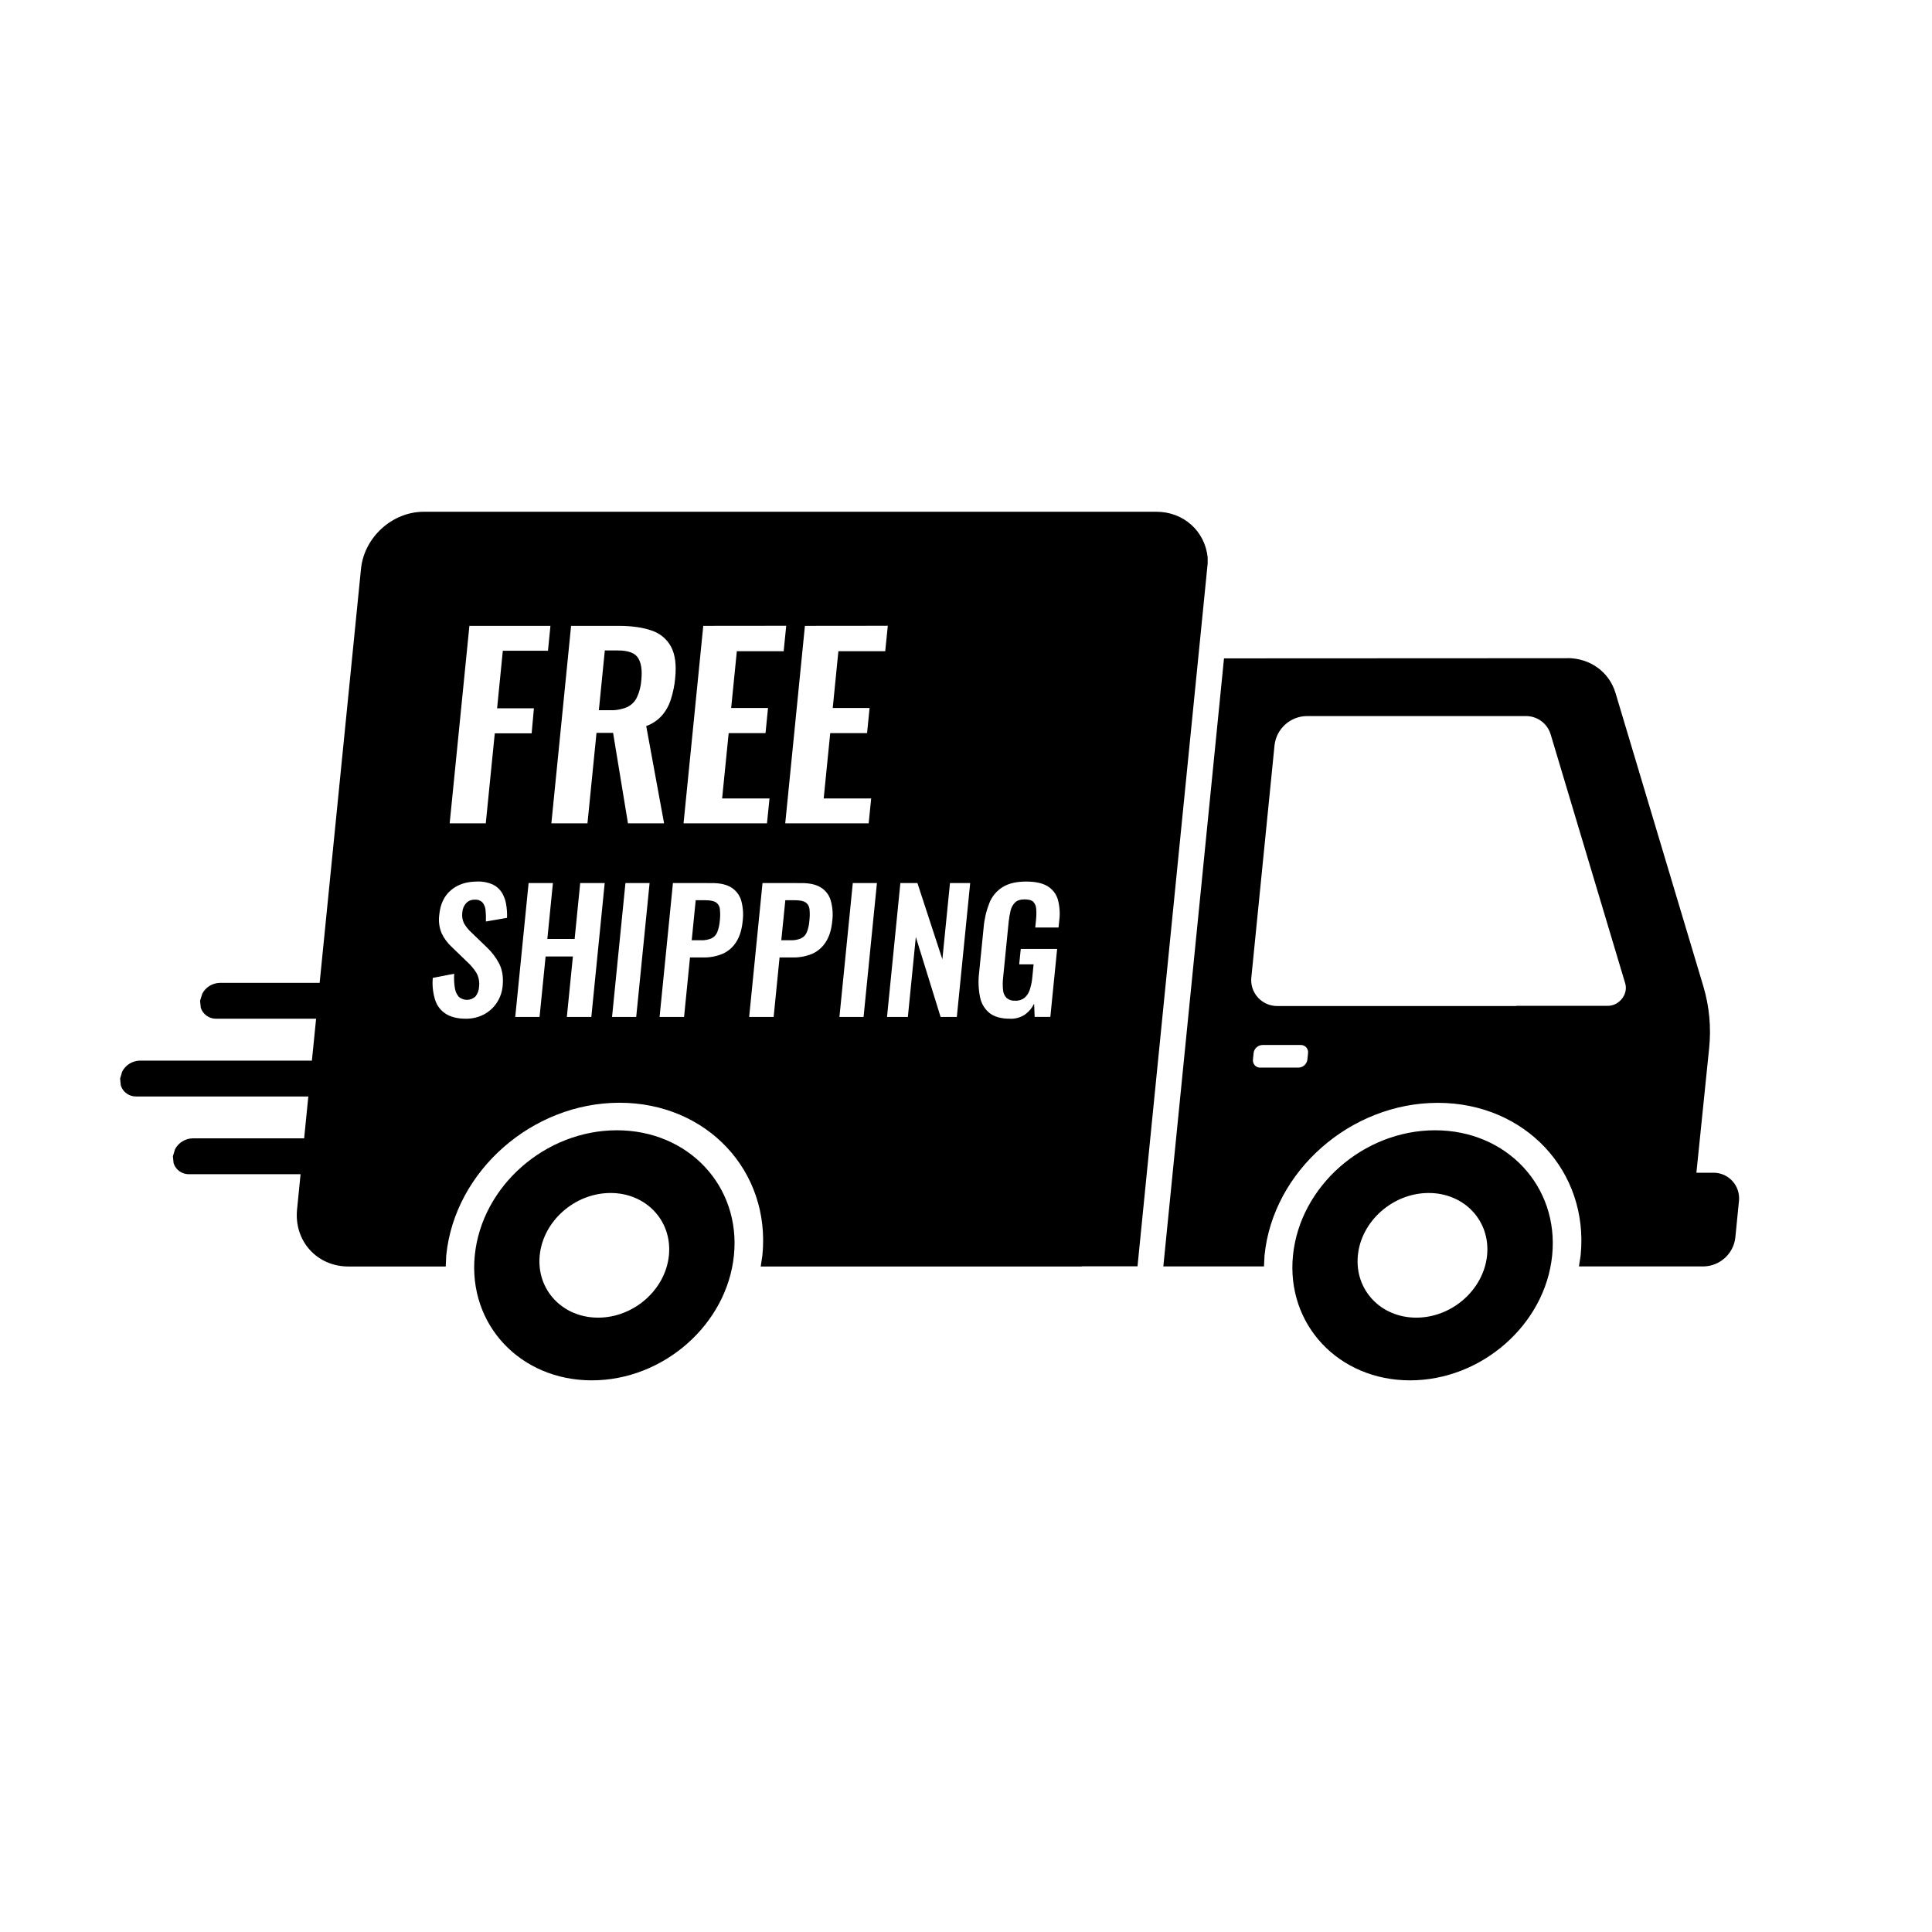 <svg xmlns="http://www.w3.org/2000/svg" xmlns:xlink="http://www.w3.org/1999/xlink" width="500" zoomAndPan="magnify" viewBox="0 0 375 375" height="500" preserveAspectRatio="xMidYMid meet" version="1.2"><defs><clipPath id="272bcea83a"><path d="M 23.312 99.266 L 337.562 99.266 L 337.562 267.949 L 23.312 267.949 Z M 23.312 99.266 "/></clipPath></defs><g id="2574c16c7c"><rect x="0" width="375" y="0" height="375" style="fill:#ffffff;fill-opacity:1;stroke:none;"/><rect x="0" width="375" y="0" height="375" style="fill:#ffffff;fill-opacity:1;stroke:none;"/><g clip-rule="nonzero" clip-path="url(#272bcea83a)"><path style=" stroke:none;fill-rule:evenodd;fill:#000000;fill-opacity:1;" d="M 277.309 231.559 C 270.398 231.559 264.227 236.977 263.562 243.656 C 262.898 250.34 267.973 255.754 274.898 255.754 C 281.824 255.754 287.977 250.336 288.641 243.656 C 289.312 236.98 284.234 231.559 277.309 231.559 Z M 118.512 231.559 C 111.594 231.559 105.43 236.977 104.758 243.656 C 104.098 250.34 109.168 255.754 116.094 255.754 C 123.02 255.754 129.176 250.336 129.836 243.656 C 130.5 236.98 125.43 231.559 118.512 231.559 Z M 278.543 219.387 C 292.438 219.387 302.613 230.242 301.277 243.656 C 299.941 257.066 287.582 267.926 273.699 267.926 C 259.801 267.926 249.617 257.066 250.969 243.656 C 252.332 230.242 264.656 219.387 278.551 219.387 Z M 119.738 219.387 C 133.633 219.387 143.809 230.242 142.457 243.656 C 141.105 257.066 128.77 267.926 114.875 267.926 C 100.98 267.926 90.805 257.066 92.156 243.656 C 93.508 230.242 105.844 219.387 119.738 219.387 Z M 245.059 202.832 C 244.16 202.852 243.422 203.523 243.32 204.41 L 243.203 205.648 C 243.102 206.414 243.641 207.113 244.406 207.215 C 244.48 207.219 244.547 207.223 244.625 207.223 L 252.027 207.223 C 252.926 207.203 253.664 206.531 253.766 205.648 L 253.891 204.41 C 253.984 203.645 253.445 202.941 252.684 202.844 C 252.605 202.836 252.539 202.832 252.473 202.832 Z M 152.43 174.73 L 154.227 174.73 C 155.211 174.73 155.914 174.867 156.352 175.148 C 156.789 175.441 157.074 175.922 157.125 176.449 C 157.199 177.215 157.191 177.988 157.098 178.75 C 157.047 179.504 156.879 180.242 156.602 180.945 C 156.395 181.465 156 181.887 155.496 182.133 C 154.848 182.406 154.152 182.531 153.445 182.504 L 151.648 182.504 L 152.43 174.738 Z M 135.035 174.73 L 136.832 174.73 C 137.812 174.73 138.527 174.867 138.965 175.148 C 139.398 175.441 139.688 175.922 139.727 176.449 C 139.812 177.215 139.805 177.988 139.711 178.75 C 139.652 179.5 139.484 180.242 139.215 180.945 C 139.004 181.461 138.609 181.887 138.105 182.133 C 137.461 182.406 136.766 182.531 136.059 182.504 L 134.262 182.504 L 135.035 174.738 Z M 174.762 171.398 L 172.168 197.391 L 176.215 197.391 L 177.762 181.863 L 182.57 197.391 L 185.719 197.391 L 188.312 171.398 L 184.391 171.398 L 182.914 186.203 L 178.07 171.398 Z M 165.527 171.398 L 162.934 197.391 L 167.617 197.391 L 170.211 171.398 Z M 148.004 171.398 L 145.41 197.391 L 150.164 197.391 L 151.312 185.844 L 153.883 185.844 C 155.168 185.867 156.441 185.629 157.637 185.137 C 158.719 184.66 159.633 183.871 160.262 182.875 C 160.953 181.836 161.371 180.477 161.539 178.785 C 161.715 177.449 161.613 176.09 161.246 174.793 C 160.945 173.75 160.273 172.855 159.348 172.273 C 158.434 171.695 157.199 171.41 155.629 171.406 Z M 130.617 171.398 L 128.023 197.391 L 132.777 197.391 L 133.926 185.844 L 136.496 185.844 C 137.781 185.867 139.055 185.629 140.25 185.137 C 141.332 184.66 142.246 183.871 142.875 182.875 C 143.555 181.836 143.984 180.477 144.152 178.785 C 144.328 177.449 144.227 176.09 143.867 174.793 C 143.555 173.75 142.883 172.855 141.961 172.273 C 141.047 171.695 139.812 171.41 138.242 171.406 Z M 121.398 171.398 L 118.797 197.391 L 123.488 197.391 L 126.086 171.398 Z M 102.602 171.398 L 100.008 197.391 L 104.727 197.391 L 105.902 185.652 L 111.199 185.652 L 110.023 197.391 L 114.777 197.391 L 117.371 171.398 L 112.617 171.398 L 111.535 182.254 L 106.238 182.254 L 107.32 171.398 Z M 199.195 171.109 C 197.289 171.109 195.762 171.465 194.609 172.184 C 193.441 172.914 192.535 174 192.031 175.281 C 191.43 176.82 191.051 178.441 190.918 180.09 L 190.043 188.816 C 189.852 190.395 189.91 191.992 190.227 193.547 C 190.461 194.766 191.117 195.863 192.082 196.645 C 193.016 197.367 194.332 197.73 196.039 197.734 C 197.078 197.781 198.102 197.492 198.961 196.914 C 199.715 196.367 200.32 195.648 200.723 194.816 L 200.824 197.383 L 203.871 197.383 L 205.188 184.195 L 198.129 184.195 L 197.824 187.18 L 200.621 187.18 L 200.379 189.621 C 200.312 190.445 200.145 191.262 199.898 192.055 C 199.707 192.672 199.363 193.227 198.883 193.66 C 198.371 194.066 197.715 194.273 197.062 194.234 C 196.449 194.285 195.852 194.094 195.383 193.707 C 194.98 193.297 194.734 192.754 194.695 192.184 C 194.609 191.406 194.609 190.621 194.695 189.844 L 195.777 178.969 C 195.852 178.234 195.969 177.504 196.145 176.785 C 196.281 176.18 196.574 175.625 197.012 175.18 C 197.422 174.777 198.051 174.57 198.883 174.57 C 199.68 174.57 200.234 174.727 200.555 175.039 C 200.906 175.41 201.109 175.895 201.125 176.402 C 201.184 177.117 201.168 177.836 201.09 178.551 L 200.941 180.027 L 205.465 180.027 L 205.602 178.68 C 205.785 177.309 205.684 175.918 205.324 174.59 C 205.004 173.504 204.281 172.582 203.316 172.004 C 202.324 171.406 200.941 171.109 199.168 171.109 Z M 92.609 171.109 C 90.539 171.109 88.852 171.664 87.539 172.777 C 86.223 173.887 85.465 175.469 85.266 177.523 C 85.09 178.75 85.246 180 85.719 181.145 C 86.188 182.137 86.852 183.031 87.656 183.777 L 90.645 186.664 C 91.352 187.301 91.973 188.035 92.484 188.848 C 92.945 189.699 93.113 190.68 92.973 191.637 C 92.93 192.273 92.703 192.879 92.316 193.383 C 91.41 194.277 89.965 194.305 89.02 193.449 C 88.605 192.938 88.348 192.32 88.27 191.664 C 88.137 190.785 88.102 189.895 88.16 189.004 L 84.004 189.809 C 83.871 191.266 84.031 192.738 84.477 194.137 C 84.844 195.25 85.582 196.195 86.582 196.816 C 87.574 197.426 88.852 197.73 90.41 197.73 C 91.629 197.75 92.828 197.469 93.914 196.91 C 94.918 196.383 95.785 195.605 96.414 194.652 C 97.07 193.668 97.465 192.535 97.566 191.359 C 97.73 189.648 97.496 188.188 96.859 186.98 C 96.238 185.797 95.414 184.727 94.434 183.82 L 91.469 180.965 C 90.914 180.457 90.445 179.871 90.066 179.219 C 89.738 178.547 89.629 177.789 89.738 177.055 C 89.781 176.41 90.043 175.797 90.469 175.316 C 90.898 174.852 91.52 174.598 92.156 174.629 C 92.711 174.578 93.266 174.777 93.66 175.172 C 94.004 175.602 94.207 176.129 94.25 176.684 C 94.324 177.406 94.34 178.137 94.309 178.863 L 98.414 178.156 C 98.453 177.258 98.387 176.363 98.234 175.477 C 98.102 174.68 97.809 173.906 97.387 173.215 C 96.953 172.535 96.332 171.996 95.602 171.66 C 94.652 171.254 93.637 171.059 92.602 171.098 Z M 253.598 138.988 C 250.406 139.059 247.754 141.473 247.387 144.641 L 242.895 189.613 C 242.551 192.371 244.504 194.883 247.27 195.23 C 247.504 195.258 247.746 195.27 247.98 195.266 L 294.293 195.266 L 294.293 195.23 L 312.074 195.23 C 312.477 195.23 312.887 195.148 313.266 195.008 C 314.953 194.348 315.938 192.516 315.457 190.887 L 300.984 142.547 C 300.336 140.395 298.34 138.941 296.09 138.988 L 253.574 138.988 Z M 304.223 127.738 C 308.648 127.738 312.359 130.43 313.578 134.535 L 330.637 191.5 C 331.785 195.387 332.164 199.469 331.738 203.5 L 329.27 227.625 L 332.484 227.625 C 335.23 227.566 337.496 229.742 337.555 232.48 C 337.562 232.727 337.555 232.977 337.52 233.223 L 336.824 240.219 C 336.465 243.359 333.836 245.746 330.68 245.812 L 306.473 245.812 L 306.801 243.68 C 308.445 227.332 296.02 214.062 279.078 214.062 C 262.137 214.062 247.074 227.316 245.445 243.68 L 245.336 245.812 L 225.801 245.812 L 237.578 127.789 L 304.207 127.758 Z M 117.379 126.254 L 119.938 126.254 C 121.93 126.254 123.23 126.738 123.844 127.695 C 124.465 128.656 124.676 130.102 124.48 132.027 C 124.398 133.184 124.113 134.312 123.625 135.367 C 123.223 136.199 122.543 136.871 121.703 137.258 C 120.66 137.691 119.535 137.895 118.41 137.852 L 116.238 137.852 L 117.395 126.254 Z M 156.234 121.477 L 152.414 159.809 L 168.609 159.809 L 169.094 154.98 L 159.879 154.98 L 161.145 142.297 L 168.297 142.297 L 168.785 137.422 L 161.633 137.422 L 162.73 126.398 L 171.824 126.398 L 172.32 121.461 Z M 136.504 121.477 L 132.676 159.809 L 148.871 159.809 L 149.359 154.98 L 140.164 154.98 L 141.434 142.297 L 148.586 142.297 L 149.07 137.422 L 141.918 137.422 L 143.02 126.398 L 152.109 126.398 L 152.605 121.461 Z M 110.848 121.477 L 107.02 159.809 L 114.027 159.809 L 115.781 142.25 L 119 142.25 L 121.887 159.809 L 128.898 159.809 L 125.43 140.926 C 126.59 140.512 127.629 139.824 128.453 138.914 C 129.25 137.996 129.848 136.926 130.207 135.77 C 130.645 134.414 130.93 133.016 131.055 131.602 C 131.309 129.047 131.047 127.027 130.258 125.547 C 129.461 124.051 128.117 122.922 126.504 122.398 C 124.773 121.785 122.617 121.477 120.039 121.477 Z M 91.109 121.477 L 87.281 159.809 L 94.289 159.809 L 96.035 142.344 L 103.191 142.344 L 103.633 137.477 L 96.488 137.477 L 97.598 126.305 L 106.363 126.305 L 106.84 121.477 Z M 82.285 99.328 L 224.422 99.328 C 229.781 99.328 233.875 103.125 234.406 108.172 L 234.406 109.383 L 220.789 245.793 L 210.133 245.793 L 209.805 245.828 L 147.652 245.828 L 147.98 243.656 C 149.625 227.312 137.199 214.043 120.25 214.043 C 103.309 214.043 88.254 227.297 86.617 243.656 L 86.516 245.828 L 67.633 245.828 C 61.512 245.828 57.047 240.867 57.66 234.75 L 58.34 227.914 L 36.695 227.914 C 35.336 227.941 34.117 227.082 33.699 225.789 L 33.562 224.434 L 33.969 223.078 C 34.629 221.801 35.949 220.984 37.395 220.953 L 59.035 220.953 L 59.844 212.828 L 26.445 212.828 C 25.086 212.855 23.867 211.996 23.449 210.699 L 23.312 209.344 L 23.715 207.992 C 24.379 206.711 25.699 205.895 27.141 205.867 L 60.539 205.867 L 61.355 197.734 L 41.969 197.734 C 40.617 197.762 39.398 196.898 38.973 195.609 L 38.836 194.254 L 39.25 192.898 C 39.91 191.621 41.223 190.805 42.664 190.773 L 62.043 190.773 L 70.07 110.41 C 70.68 104.293 76.137 99.332 82.25 99.332 Z M 82.285 99.328 "/></g></g></svg>
